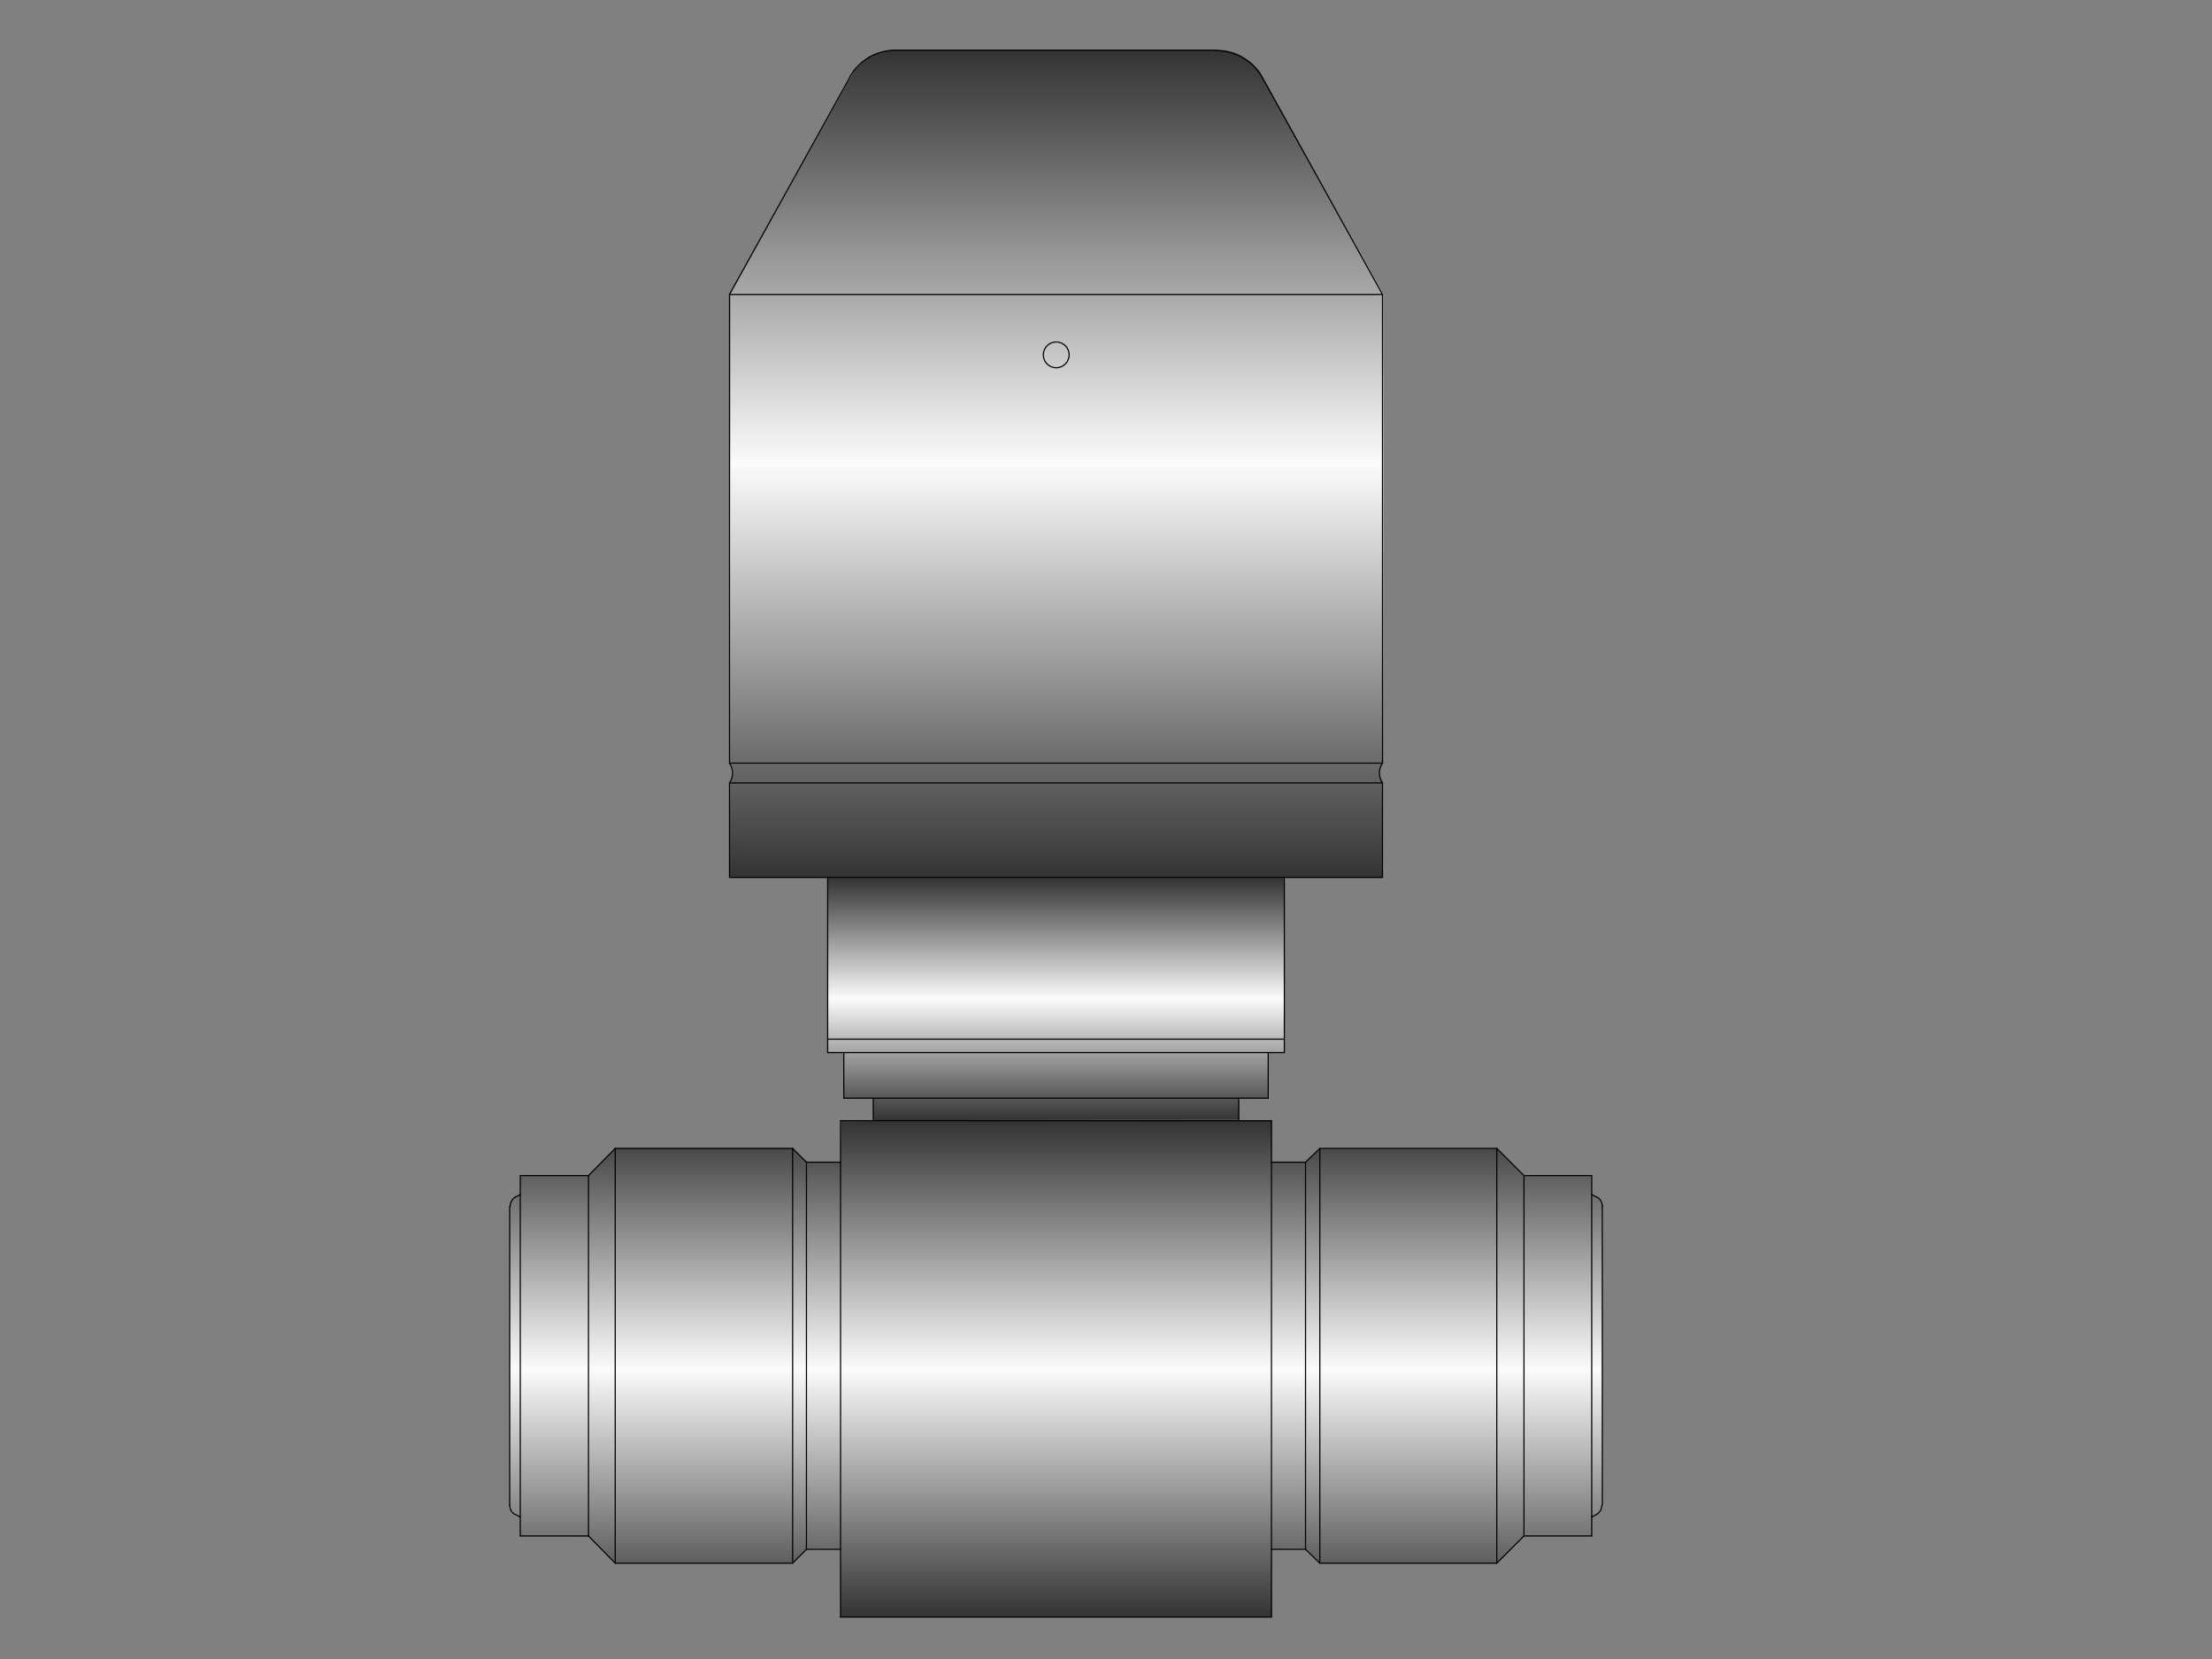 <?xml version="1.0" encoding="utf-8"?>
<!-- Generator: Adobe Illustrator 26.3.1, SVG Export Plug-In . SVG Version: 6.00 Build 0)  -->
<svg version="1.1" id="レイヤー_1" xmlns="http://www.w3.org/2000/svg" xmlns:xlink="http://www.w3.org/1999/xlink" x="0px"
	 y="0px" viewBox="0 0 480 360" style="enable-background:new 0 0 480 360;" xml:space="preserve">
<rect x="0" y="0" width="480" height="360" fill="#808080" stroke="none"/>
<style type="text/css">
	.st0{fill:url(#SVGID_1_);}
	.st1{fill:url(#SVGID_00000178203622924878510160000018156123729549426063_);}
	.st2{fill:url(#SVGID_00000116930464844970069740000016032595805350366132_);}
	.st3{fill:none;stroke:#000000;stroke-width:0.25;stroke-linecap:round;stroke-linejoin:round;stroke-miterlimit:10;}
</style>
<g>
	
		<linearGradient id="SVGID_1_" gradientUnits="userSpaceOnUse" x1="229.174" y1="350.99" x2="229.174" y2="458.655" gradientTransform="matrix(1 0 0 -1 0 701.89)">
		<stop  offset="1.217457e-08" style="stop-color:#333333"/>
		<stop  offset="0.5" style="stop-color:#FBFBFB"/>
		<stop  offset="1" style="stop-color:#333333"/>
	</linearGradient>
	<polygon class="st0" points="112.9,259.2 111.3,260.2 110.7,261.4 110.6,326.8 111,327.9 112.8,329.2 112.9,333.3 127.6,333.4 
		133.6,339.2 172,339.2 175.1,336.1 182.4,336.2 182.4,350.9 276,350.8 276,336.2 283.3,336.1 286.4,339.2 324.8,339.2 330.7,333.3 
		345.3,333.3 345.4,329.2 347.2,328.1 347.7,326.9 347.6,261.4 347.1,260.3 345.4,259.1 345.3,255 330.7,255 324.8,249.3 
		286.4,249.3 283.3,252.3 276,252.2 276,243.2 182.6,243.3 182.4,252.2 175.1,252.2 172,249.2 133.5,249.2 127.6,255.1 112.9,255.1 
			"/>
	
		<linearGradient id="SVGID_00000095337682906671575700000002833956027725523628_" gradientUnits="userSpaceOnUse" x1="229.209" y1="458.815" x2="229.209" y2="511.418" gradientTransform="matrix(1 0 0 -1 0 701.89)">
		<stop  offset="1.217457e-08" style="stop-color:#333333"/>
		<stop  offset="0.5" style="stop-color:#FBFBFB"/>
		<stop  offset="1" style="stop-color:#333333"/>
	</linearGradient>
	<polygon style="fill:url(#SVGID_00000095337682906671575700000002833956027725523628_);" points="179.7,190.5 179.7,228.3 
		183.1,228.6 183.1,238.3 189.4,238.4 189.5,243.1 268.9,243 268.8,238.4 275.1,238.3 275.3,228.5 278.6,228.4 278.7,190.5 	"/>
	
		<linearGradient id="SVGID_00000141417832633492546920000008637251808533271425_" gradientUnits="userSpaceOnUse" x1="229.184" y1="511.468" x2="229.184" y2="690.98" gradientTransform="matrix(1 0 0 -1 0 701.89)">
		<stop  offset="1.217457e-08" style="stop-color:#333333"/>
		<stop  offset="0.5" style="stop-color:#FBFBFB"/>
		<stop  offset="1" style="stop-color:#333333"/>
	</linearGradient>
	<path style="fill:url(#SVGID_00000141417832633492546920000008637251808533271425_);" d="M158.3,190.4H300l0.1-20.6
		c0,0-0.7-1.1-0.7-2.3c0-1.2,0.8-2.1,0.8-2.1l0-101.6l-26.8-48.2c0,0-1.5-2.1-3.9-3.4c-2.4-1.4-5.1-1.4-5.1-1.4l-70.9,0
		c0,0-3.3,0.7-4.4,1.2c-1.1,0.5-3.6,3.2-3.6,3.2l-27,48.5l-0.2,101.7c0,0,0.9,0.8,0.8,2.1c-0.1,1.3-0.7,2.3-0.7,2.3L158.3,190.4z"/>
	<line class="st3" x1="158.3" y1="63.9" x2="184.4" y2="16.8"/>
	<line class="st3" x1="158.3" y1="190.4" x2="158.3" y2="169.9"/>
	<line class="st3" x1="158.3" y1="165.6" x2="158.3" y2="63.9"/>
	<line class="st3" x1="158.3" y1="169.9" x2="300" y2="169.9"/>
	<line class="st3" x1="273.9" y1="16.8" x2="300" y2="63.9"/>
	<line class="st3" x1="158.3" y1="190.4" x2="300" y2="190.4"/>
	<line class="st3" x1="300" y1="169.9" x2="300" y2="190.4"/>
	<line class="st3" x1="300" y1="63.9" x2="300" y2="165.6"/>
	<line class="st3" x1="158.3" y1="63.9" x2="300" y2="63.9"/>
	<line class="st3" x1="158.3" y1="165.6" x2="300" y2="165.6"/>
	<line class="st3" x1="194.3" y1="10.9" x2="264" y2="10.9"/>
	<path class="st3" d="M158.3,169.9c0.9-1.3,0.9-3,0-4.3"/>
	<path class="st3" d="M300,165.6c-0.9,1.3-0.9,3,0,4.3"/>
	<circle class="st3" cx="229.2" cy="77" r="2.8"/>
	<path class="st3" d="M194.3,10.9c-4.1,0-7.9,2.2-9.9,5.8"/>
	<path class="st3" d="M273.9,16.8c-2-3.6-5.8-5.8-9.9-5.8"/>
	<line class="st3" x1="278.7" y1="228.4" x2="278.7" y2="190.4"/>
	<line class="st3" x1="179.6" y1="228.4" x2="179.6" y2="190.4"/>
	<line class="st3" x1="275.2" y1="228.4" x2="275.2" y2="238.3"/>
	<line class="st3" x1="183.1" y1="238.3" x2="275.2" y2="238.3"/>
	<line class="st3" x1="183.1" y1="238.3" x2="183.1" y2="228.4"/>
	<line class="st3" x1="278.7" y1="228.4" x2="179.6" y2="228.4"/>
	<line class="st3" x1="278.7" y1="225.5" x2="179.6" y2="225.5"/>
	<line class="st3" x1="112.9" y1="333.3" x2="112.9" y2="255.1"/>
	<line class="st3" x1="127.7" y1="255.1" x2="127.7" y2="333.3"/>
	<line class="st3" x1="133.5" y1="339.2" x2="133.5" y2="249.2"/>
	<line class="st3" x1="172" y1="249.2" x2="172" y2="339.2"/>
	<line class="st3" x1="175" y1="336.2" x2="175" y2="252.2"/>
	<line class="st3" x1="182.4" y1="243.2" x2="182.4" y2="350.9"/>
	<line class="st3" x1="283.3" y1="252.2" x2="283.3" y2="336.2"/>
	<line class="st3" x1="286.4" y1="339.2" x2="286.4" y2="249.2"/>
	<line class="st3" x1="324.8" y1="249.2" x2="324.8" y2="339.2"/>
	<line class="st3" x1="330.7" y1="333.3" x2="330.7" y2="255.1"/>
	<line class="st3" x1="345.4" y1="255.1" x2="345.4" y2="333.3"/>
	<line class="st3" x1="189.5" y1="238.3" x2="189.5" y2="243.2"/>
	<line class="st3" x1="275.9" y1="350.9" x2="182.4" y2="350.9"/>
	<line class="st3" x1="182.4" y1="243.2" x2="275.9" y2="243.2"/>
	<line class="st3" x1="275.9" y1="243.2" x2="275.9" y2="350.9"/>
	<line class="st3" x1="268.8" y1="243.2" x2="268.8" y2="238.3"/>
	<line class="st3" x1="330.7" y1="255.1" x2="345.4" y2="255.1"/>
	<line class="st3" x1="324.8" y1="249.2" x2="330.7" y2="255.1"/>
	<line class="st3" x1="286.4" y1="249.2" x2="324.8" y2="249.2"/>
	<line class="st3" x1="283.3" y1="252.2" x2="286.4" y2="249.2"/>
	<line class="st3" x1="275.9" y1="252.2" x2="283.3" y2="252.2"/>
	<line class="st3" x1="345.4" y1="259.2" x2="346.5" y2="259.8"/>
	<line class="st3" x1="347.7" y1="261.8" x2="347.7" y2="326.6"/>
	<line class="st3" x1="345.4" y1="333.3" x2="330.7" y2="333.3"/>
	<line class="st3" x1="330.7" y1="333.3" x2="324.8" y2="339.2"/>
	<line class="st3" x1="324.8" y1="339.2" x2="286.4" y2="339.2"/>
	<line class="st3" x1="286.4" y1="339.2" x2="283.3" y2="336.2"/>
	<line class="st3" x1="283.3" y1="336.2" x2="275.9" y2="336.2"/>
	<line class="st3" x1="346.5" y1="328.6" x2="345.4" y2="329.2"/>
	<line class="st3" x1="112.9" y1="329.2" x2="111.8" y2="328.6"/>
	<line class="st3" x1="182.4" y1="336.2" x2="175" y2="336.2"/>
	<line class="st3" x1="175" y1="336.2" x2="172" y2="339.2"/>
	<line class="st3" x1="172" y1="339.2" x2="133.5" y2="339.2"/>
	<line class="st3" x1="133.5" y1="339.2" x2="127.7" y2="333.3"/>
	<line class="st3" x1="127.7" y1="333.3" x2="112.9" y2="333.3"/>
	<line class="st3" x1="111.8" y1="259.8" x2="112.9" y2="259.2"/>
	<line class="st3" x1="175" y1="252.2" x2="182.4" y2="252.2"/>
	<line class="st3" x1="172" y1="249.2" x2="175" y2="252.2"/>
	<line class="st3" x1="133.5" y1="249.2" x2="172" y2="249.2"/>
	<line class="st3" x1="127.7" y1="255.1" x2="133.5" y2="249.2"/>
	<line class="st3" x1="112.9" y1="255.1" x2="127.7" y2="255.1"/>
	<line class="st3" x1="110.6" y1="326.6" x2="110.6" y2="261.8"/>
	<path class="st3" d="M347.7,261.8c0-0.8-0.4-1.6-1.1-2"/>
	<path class="st3" d="M346.5,328.6c0.7-0.4,1.1-1.2,1.1-2"/>
	<path class="st3" d="M110.6,326.6c0,0.8,0.4,1.6,1.1,2"/>
	<path class="st3" d="M111.8,259.8c-0.7,0.4-1.1,1.2-1.1,2"/>
</g>
</svg>
